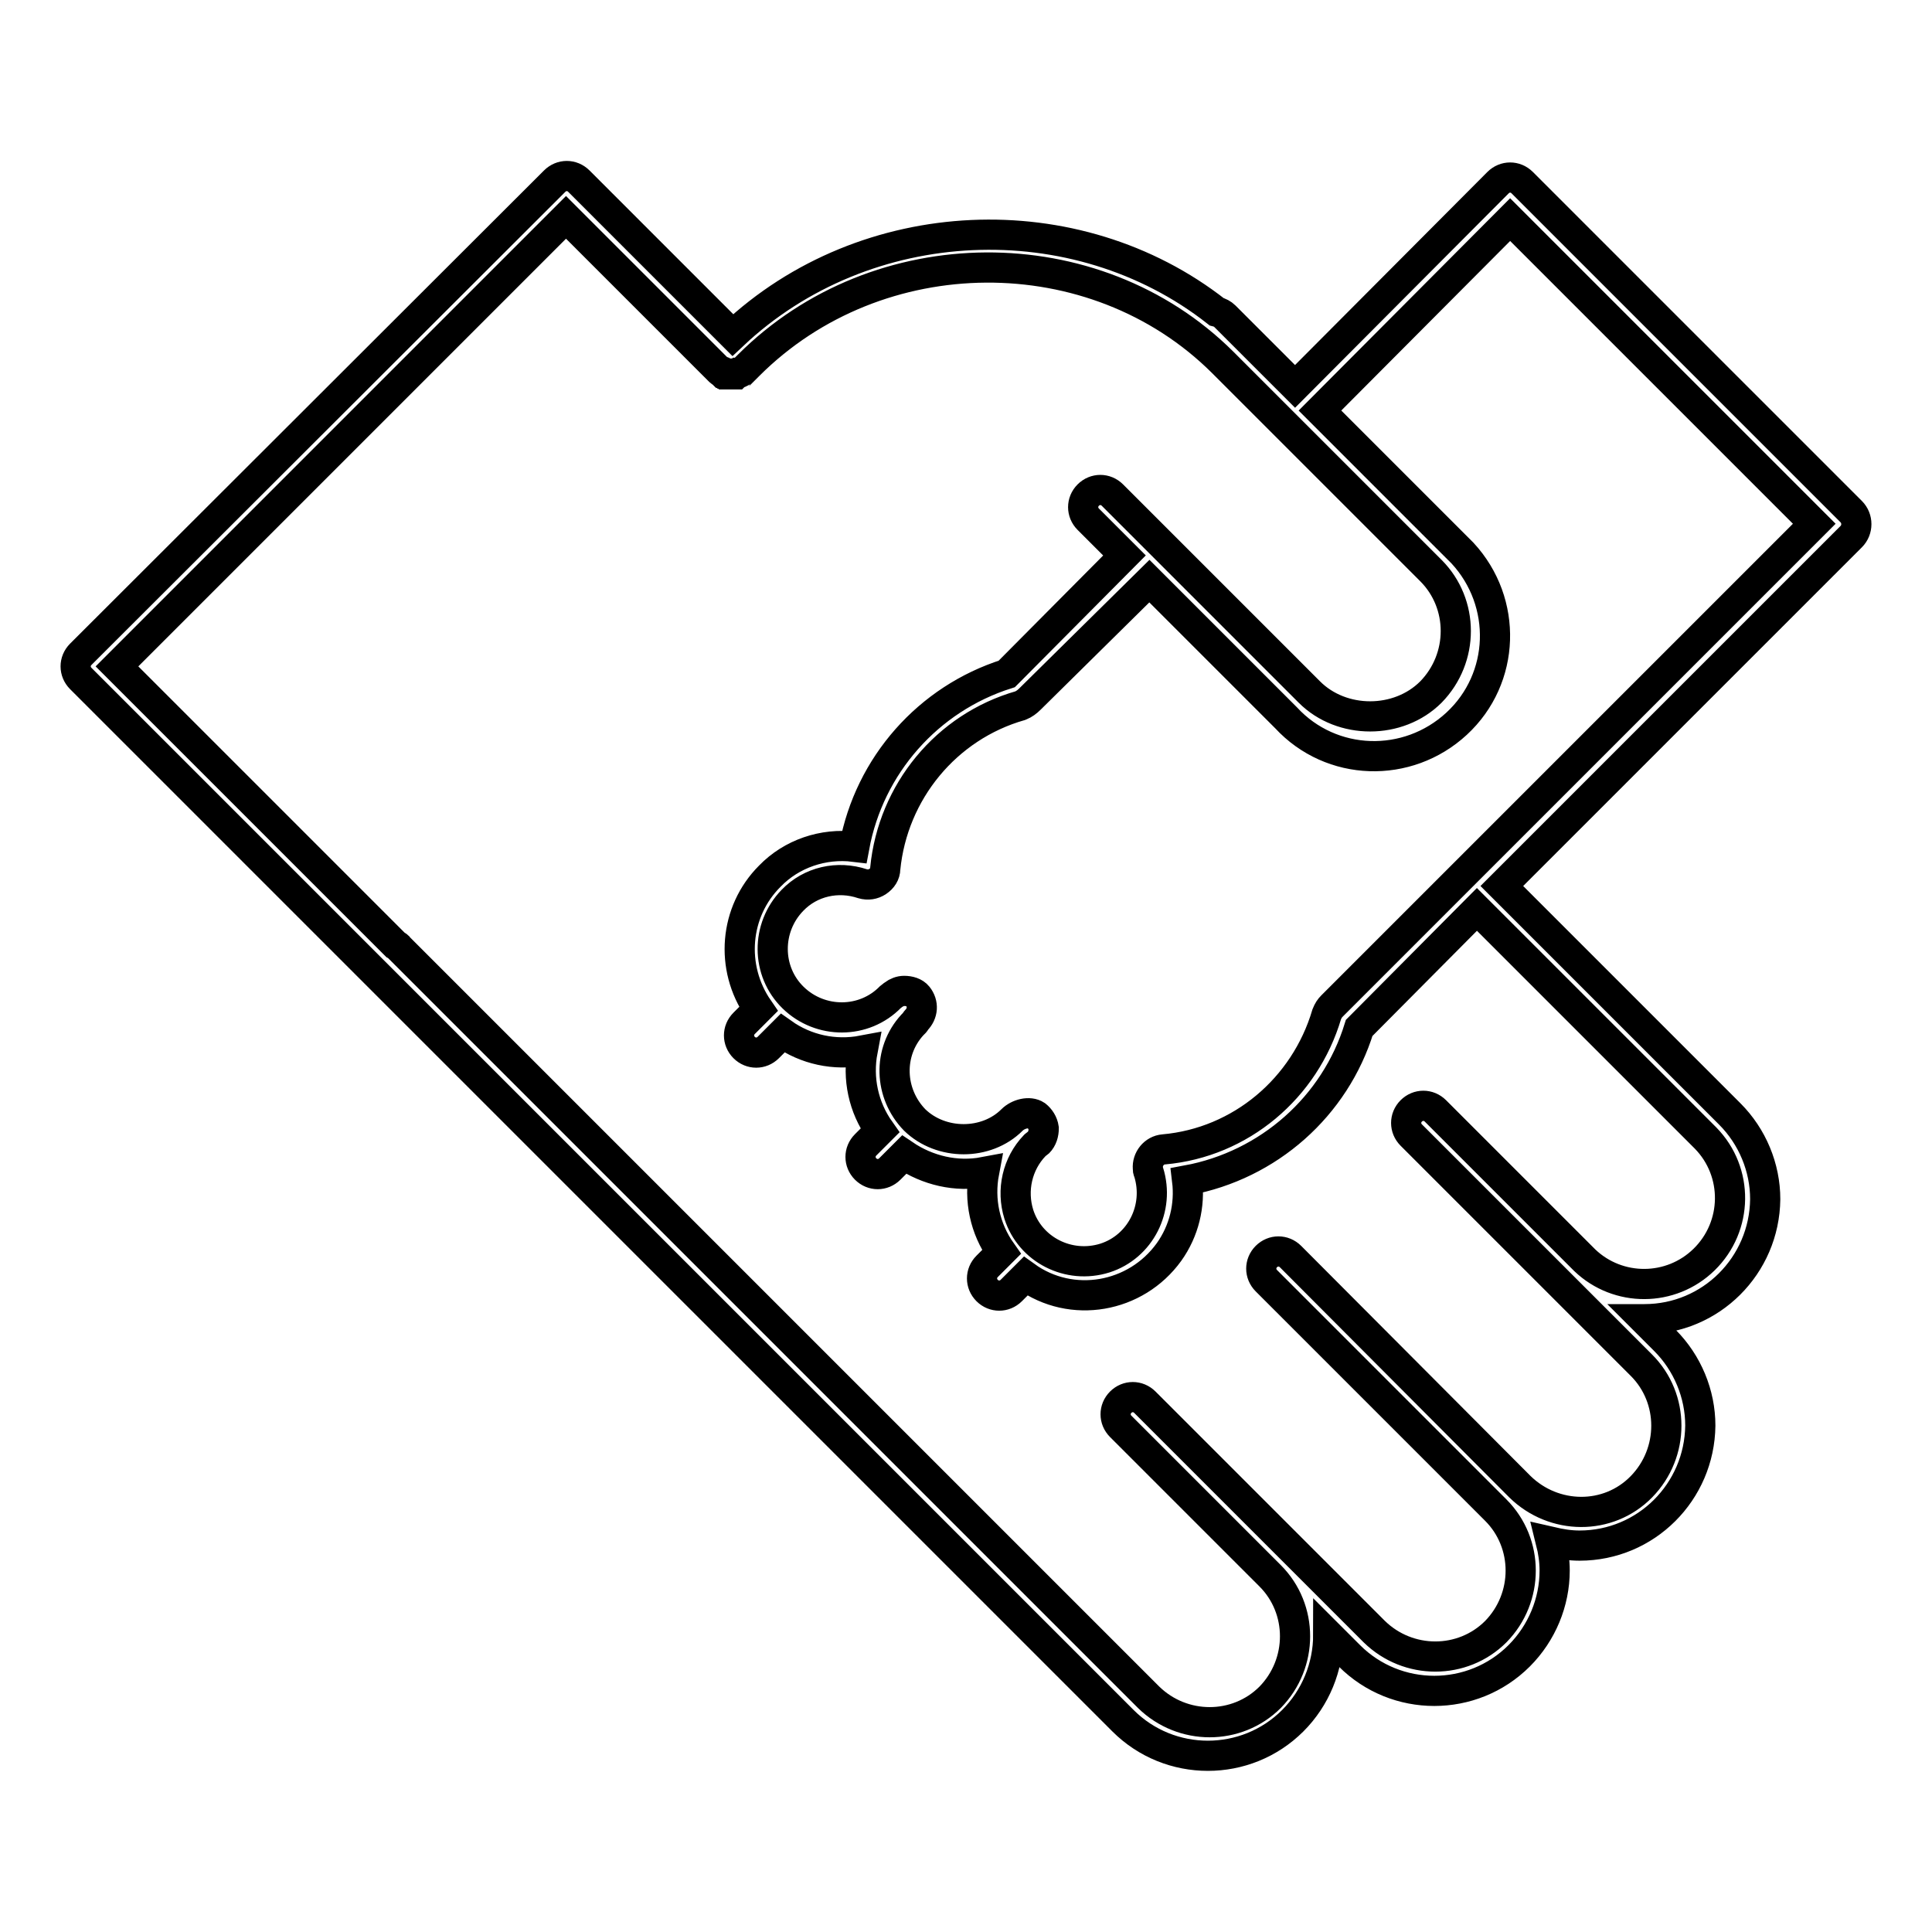 <?xml version="1.0" encoding="utf-8"?>
<!-- Svg Vector Icons : http://www.onlinewebfonts.com/icon -->
<!DOCTYPE svg PUBLIC "-//W3C//DTD SVG 1.1//EN" "http://www.w3.org/Graphics/SVG/1.1/DTD/svg11.dtd">
<svg version="1.1" xmlns="http://www.w3.org/2000/svg" xmlns:xlink="http://www.w3.org/1999/xlink" x="0px" y="0px" viewBox="0 0 256 256" enable-background="new 0 0 256 256" xml:space="preserve">
<g> <path stroke-width="4" fill-opacity="0" stroke="#000000"  d="M245.3,67.8l-43.6-43.6c-0.9-0.9-2.3-0.9-3.2,0c0,0,0,0,0,0l-26.9,27l-6.3-6.3l-3-3 c-0.3-0.3-0.7-0.5-1.1-0.6c-18.6-14.6-46.5-13.5-64.1,3.1L76.7,24c-0.9-0.9-2.3-0.9-3.2,0c0,0,0,0,0,0L10.7,86.7 c-0.9,0.9-0.9,2.3,0,3.2c0,0,0,0,0,0l39.7,39.7l4.3,4.3l24.9,24.9l69.2,69.2c6.2,6.2,16.3,6.2,22.5,0c3-3,4.7-7.1,4.7-11.4l2.8,2.8 c6.2,6.2,16.3,6.2,22.5,0c3-3,4.7-7.1,4.7-11.3c0-1.3-0.2-2.6-0.5-3.8c1.3,0.3,2.5,0.5,3.8,0.5c8.8,0,15.9-7.1,16-15.9 c0-4.2-1.7-8.3-4.7-11.3l-2.8-2.8h0.1c8.8,0,15.9-7.1,16-15.9c0-4.2-1.7-8.3-4.7-11.3l-30.2-30.2l46.3-46.3 C246.2,70.2,246.2,68.7,245.3,67.8C245.3,67.8,245.3,67.8,245.3,67.8z M200.1,29.1l40.3,40.3l-46.3,46.3l-17,17l-0.6,0.6 c-0.3,0.3-0.5,0.6-0.7,1.1c-2.9,9.8-11.4,17-21.6,17.9c-1.3,0.1-2.2,1.3-2.1,2.5c0,0.2,0,0.3,0.1,0.5c1.5,4.8-1.1,9.9-5.8,11.4 c-4.8,1.5-9.9-1.1-11.4-5.8c-1-3.2-0.2-6.7,2.1-9.1l0.1-0.1c0.1-0.1,0.3-0.2,0.4-0.3c0.5-0.5,0.7-1.2,0.7-1.9 c-0.1-0.7-0.5-1.3-1-1.7c-0.9-0.6-2.4-0.2-3.2,0.6c-3.4,3.4-9.4,3.4-12.9,0c-3.4-3.5-3.6-9-0.3-12.6c0.1-0.1,0.2-0.2,0.3-0.3 c0.1-0.1,0.1-0.2,0.2-0.3l0,0c0.9-0.9,1-2.2,0.2-3.2c-0.4-0.5-1.1-0.7-1.8-0.7c-0.5,0-1,0.2-1.4,0.5l0,0c-0.1,0.1-0.3,0.2-0.4,0.3 c-3.5,3.6-9.3,3.6-12.9,0.1c-3.6-3.5-3.6-9.3-0.1-12.9c2.4-2.5,6-3.3,9.3-2.2c0.7,0.2,1.4,0.1,2-0.3c0.6-0.4,1-1,1-1.7 c1-10.2,8.1-18.8,17.9-21.6c0.5-0.2,0.9-0.5,1.3-0.9L152.3,77l18.1,18.1c6,6.5,16.1,6.8,22.6,0.8s6.8-16.1,0.8-22.6 c-0.3-0.3-0.5-0.5-0.8-0.8l-18.1-18.1L200.1,29.1z M226,150.8c4.4,4.5,4.3,11.7-0.2,16.1c-4.4,4.3-11.4,4.3-15.8,0.1l-19.8-19.8 c-0.9-0.9-2.3-0.9-3.2,0c-0.9,0.9-0.9,2.3,0,3.2l19.8,19.8l0.1,0.1l10.6,10.6c4.4,4.4,4.4,11.6,0,16.1s-11.6,4.4-16.1,0l0,0 l-30.4-30.5c-0.9-0.9-2.3-0.9-3.2,0c-0.9,0.9-0.9,2.3,0,3.2l0,0l30.4,30.4c4.4,4.4,4.4,11.6,0,16.1c-4.4,4.4-11.6,4.4-16.1,0 l-30.4-30.4c-0.9-0.9-2.3-0.9-3.2,0c-0.9,0.9-0.9,2.3,0,3.2l19.8,19.8c4.4,4.4,4.4,11.6,0,16.1c-4.4,4.4-11.6,4.4-16.1,0 l-69.2-69.2l-22.2-22.2l-2.7-2.7l-4.3-4.3c-0.3-0.3-0.6-0.6-0.9-0.9c-0.1-0.2-0.3-0.3-0.5-0.4L15.5,88.3L75,28.8l20.4,20.4l0,0h0 c0,0,0.1,0.1,0.2,0.1l0,0c0,0,0.1,0.1,0.1,0.1l0.1,0l0.1,0.1l0.1,0l0.1,0.1l0.1,0l0.1,0l0.1,0l0.1,0l0.1,0h0.5l0.1,0l0.1,0l0.1,0 l0.1,0l0.1-0.1l0.1,0c0.1,0,0.1,0,0.2-0.1l0.1,0c0.1,0,0.1-0.1,0.2-0.1l0,0c0.1,0,0.1-0.1,0.2-0.1h0c0.1-0.1,0.1-0.1,0.2-0.2 l0.6-0.6c17.1-17.1,45.8-17.3,62.8-0.4l7.9,7.9v0h0l19.7,19.7c4.4,4.4,4.4,11.6,0,16.1c-4.3,4.3-11.8,4.3-16.1,0l-26.1-26.1 c-0.9-0.9-2.3-0.9-3.2,0c-0.9,0.9-0.9,2.3,0,3.2l4.8,4.8l-15.3,15.4c-0.1,0.1-0.2,0.2-0.3,0.3c-10.4,3.3-18.2,12.1-20.2,22.9 c-4.1-0.5-8.3,0.9-11.2,3.9c-4.7,4.7-5.3,12.1-1.5,17.6l-1.9,1.9c-0.9,0.9-0.9,2.3,0,3.2c0.9,0.9,2.3,0.9,3.2,0l1.9-1.9 c3.1,2.2,6.9,3,10.6,2.3c-0.7,3.7,0.1,7.5,2.3,10.6l-1.9,1.9c-0.9,0.9-0.9,2.3,0,3.2c0.9,0.9,2.3,0.9,3.2,0l1.9-1.9 c3.1,2.1,6.9,3,10.6,2.3c-0.7,3.7,0.1,7.5,2.3,10.6l-1.9,1.9c-0.9,0.9-0.9,2.3,0,3.2c0.9,0.9,2.3,0.9,3.2,0l1.9-1.9 c6.1,4.4,14.6,2.9,19-3.2c2-2.8,2.8-6.2,2.4-9.5c10.8-2,19.6-9.8,22.8-20.2c0.1-0.1,0.2-0.2,0.3-0.3l15.3-15.4L226,150.8z"/></g>
</svg>